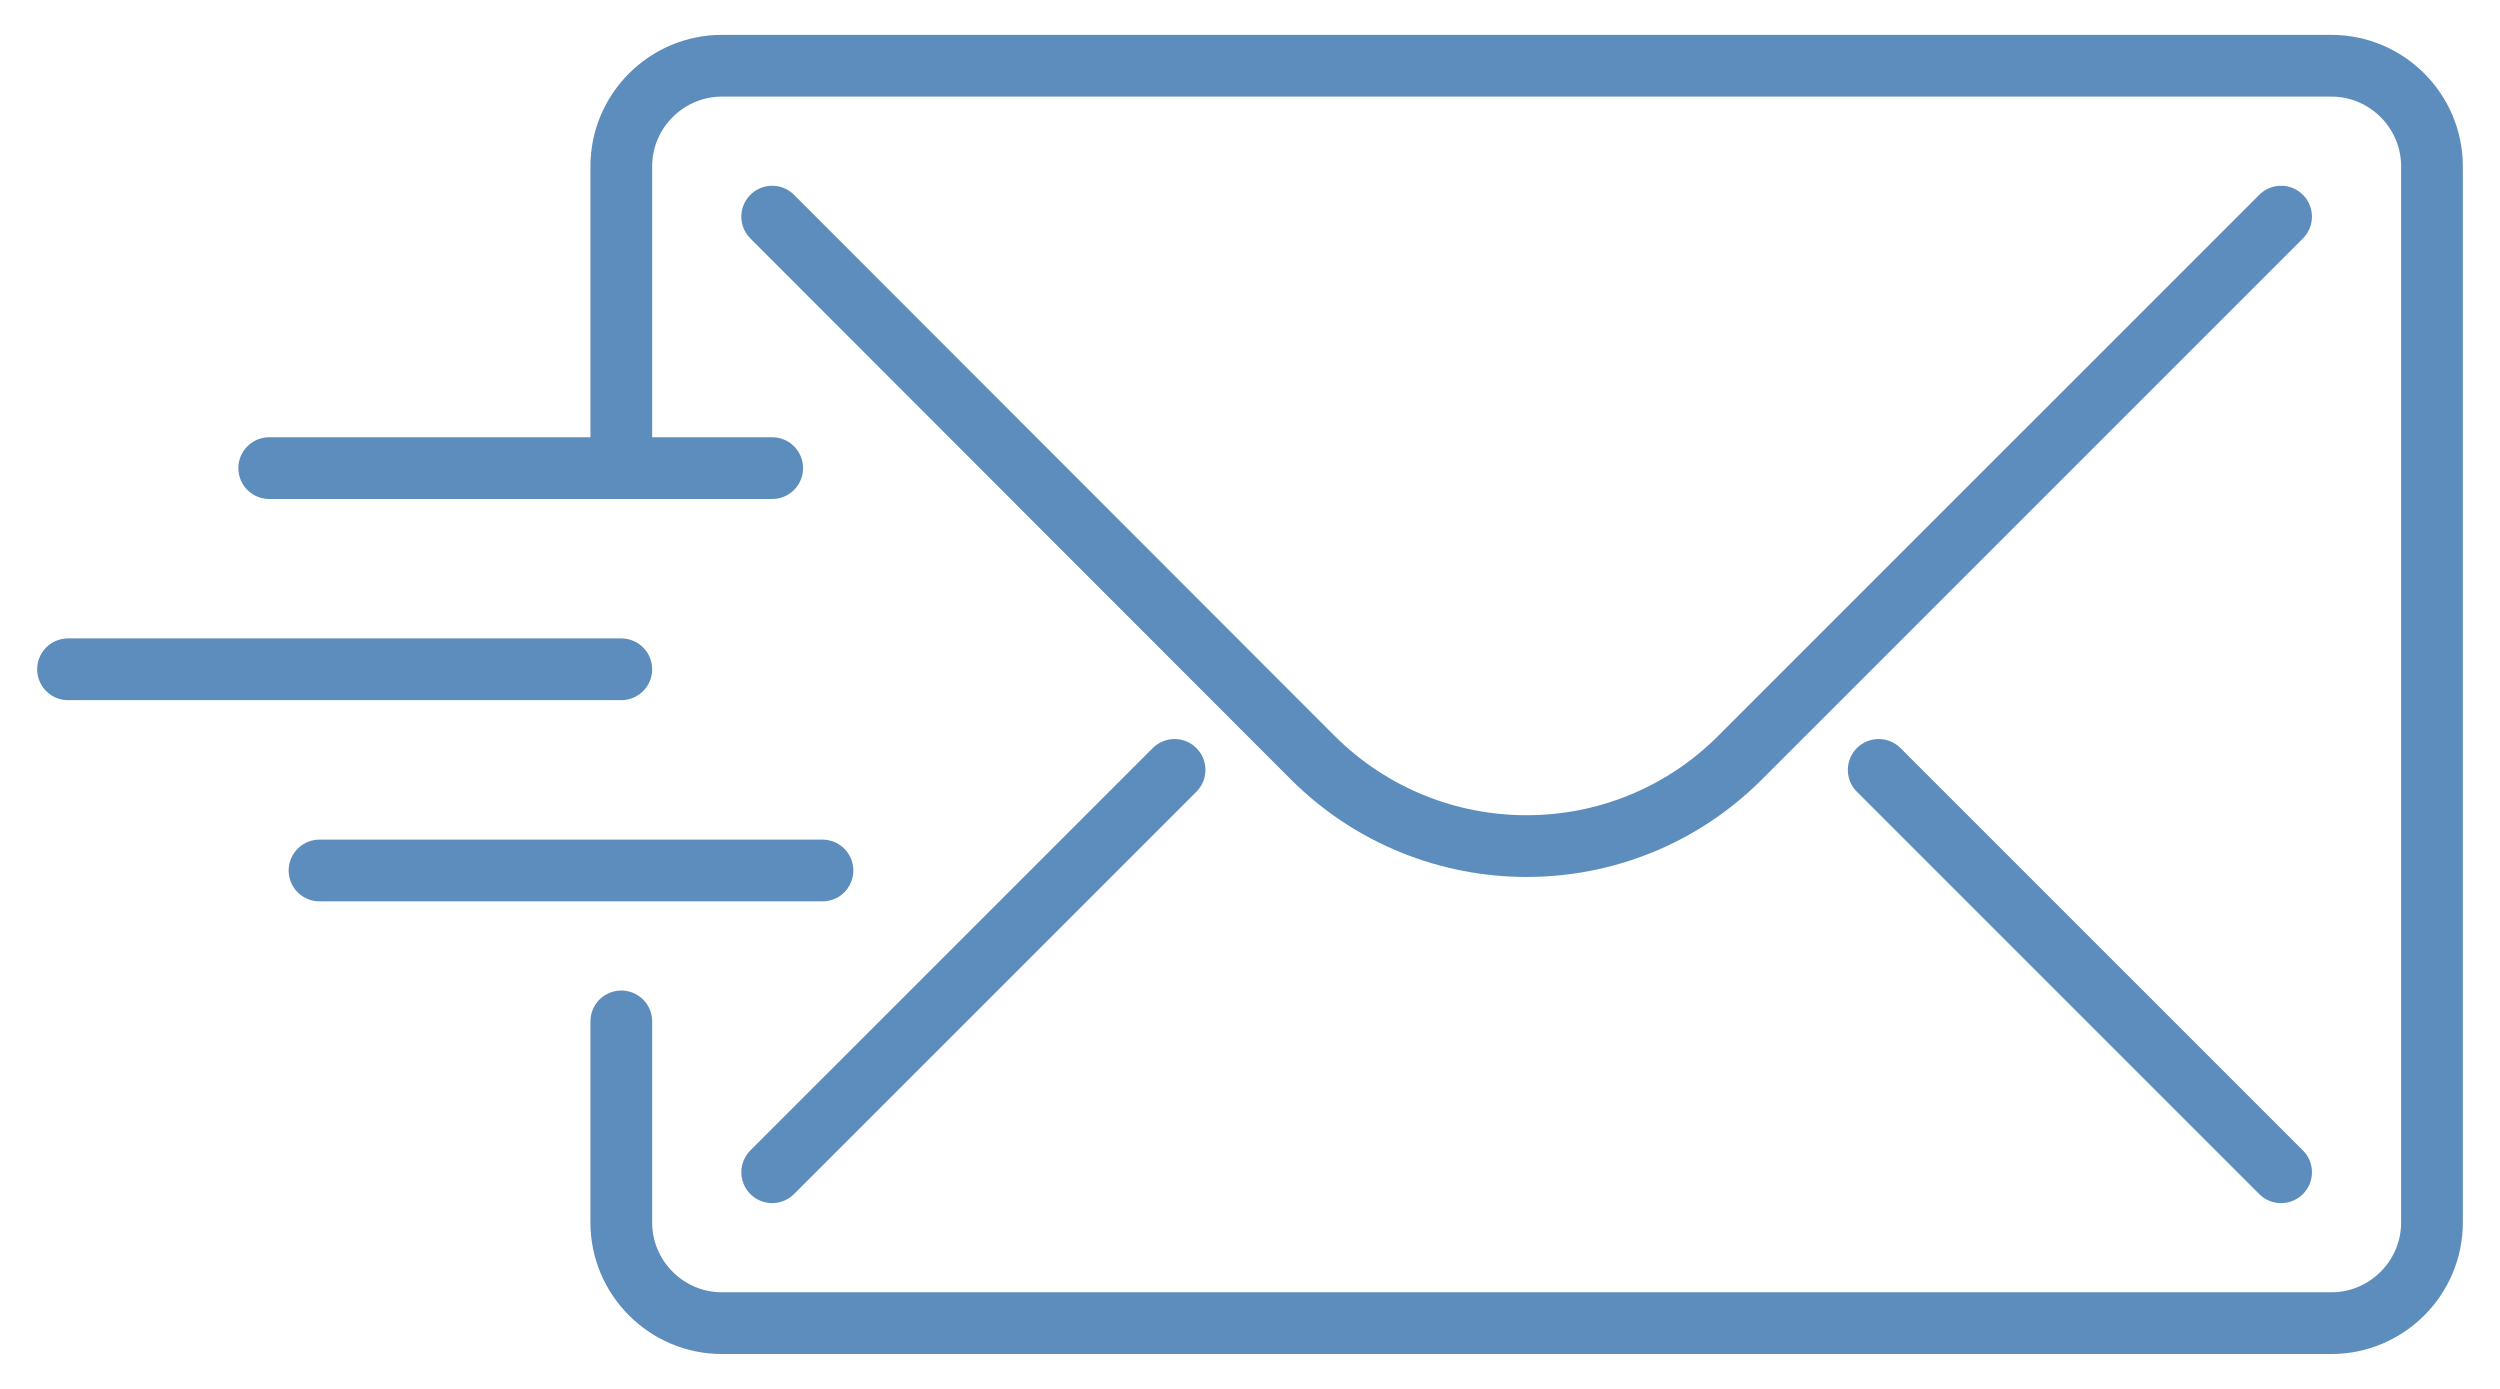 <svg width="81" height="45" viewBox="0 0 81 45" fill="none" xmlns="http://www.w3.org/2000/svg">
<path d="M20.13 15.167V5.389C20.13 3.596 21.596 2.13 23.389 2.13H75.537C77.33 2.13 78.796 3.596 78.796 5.389V39.611C78.796 41.404 77.33 42.87 75.537 42.87H23.389C21.596 42.87 20.13 41.404 20.13 39.611V33.093" stroke="#5C8DBD" stroke-width="2" stroke-linecap="round" stroke-linejoin="round"/>
<path d="M73.907 7.019L56.373 24.553C52.559 28.367 46.367 28.367 42.537 24.553L25.019 7.019" stroke="#5C8DBD" stroke-width="2" stroke-linecap="round" stroke-linejoin="round"/>
<path d="M25.019 37.981L38.056 24.945" stroke="#5C8DBD" stroke-width="2" stroke-linecap="round" stroke-linejoin="round"/>
<path d="M73.907 37.981L60.87 24.945" stroke="#5C8DBD" stroke-width="2" stroke-linecap="round" stroke-linejoin="round"/>
<path d="M8.723 15.167H25.019" stroke="#5C8DBD" stroke-width="2" stroke-linecap="round" stroke-linejoin="round"/>
<path d="M2.204 21.685H20.13" stroke="#5C8DBD" stroke-width="2" stroke-linecap="round" stroke-linejoin="round"/>
<path d="M10.352 28.204H26.648" stroke="#5C8DBD" stroke-width="2" stroke-linecap="round" stroke-linejoin="round"/>
</svg>
